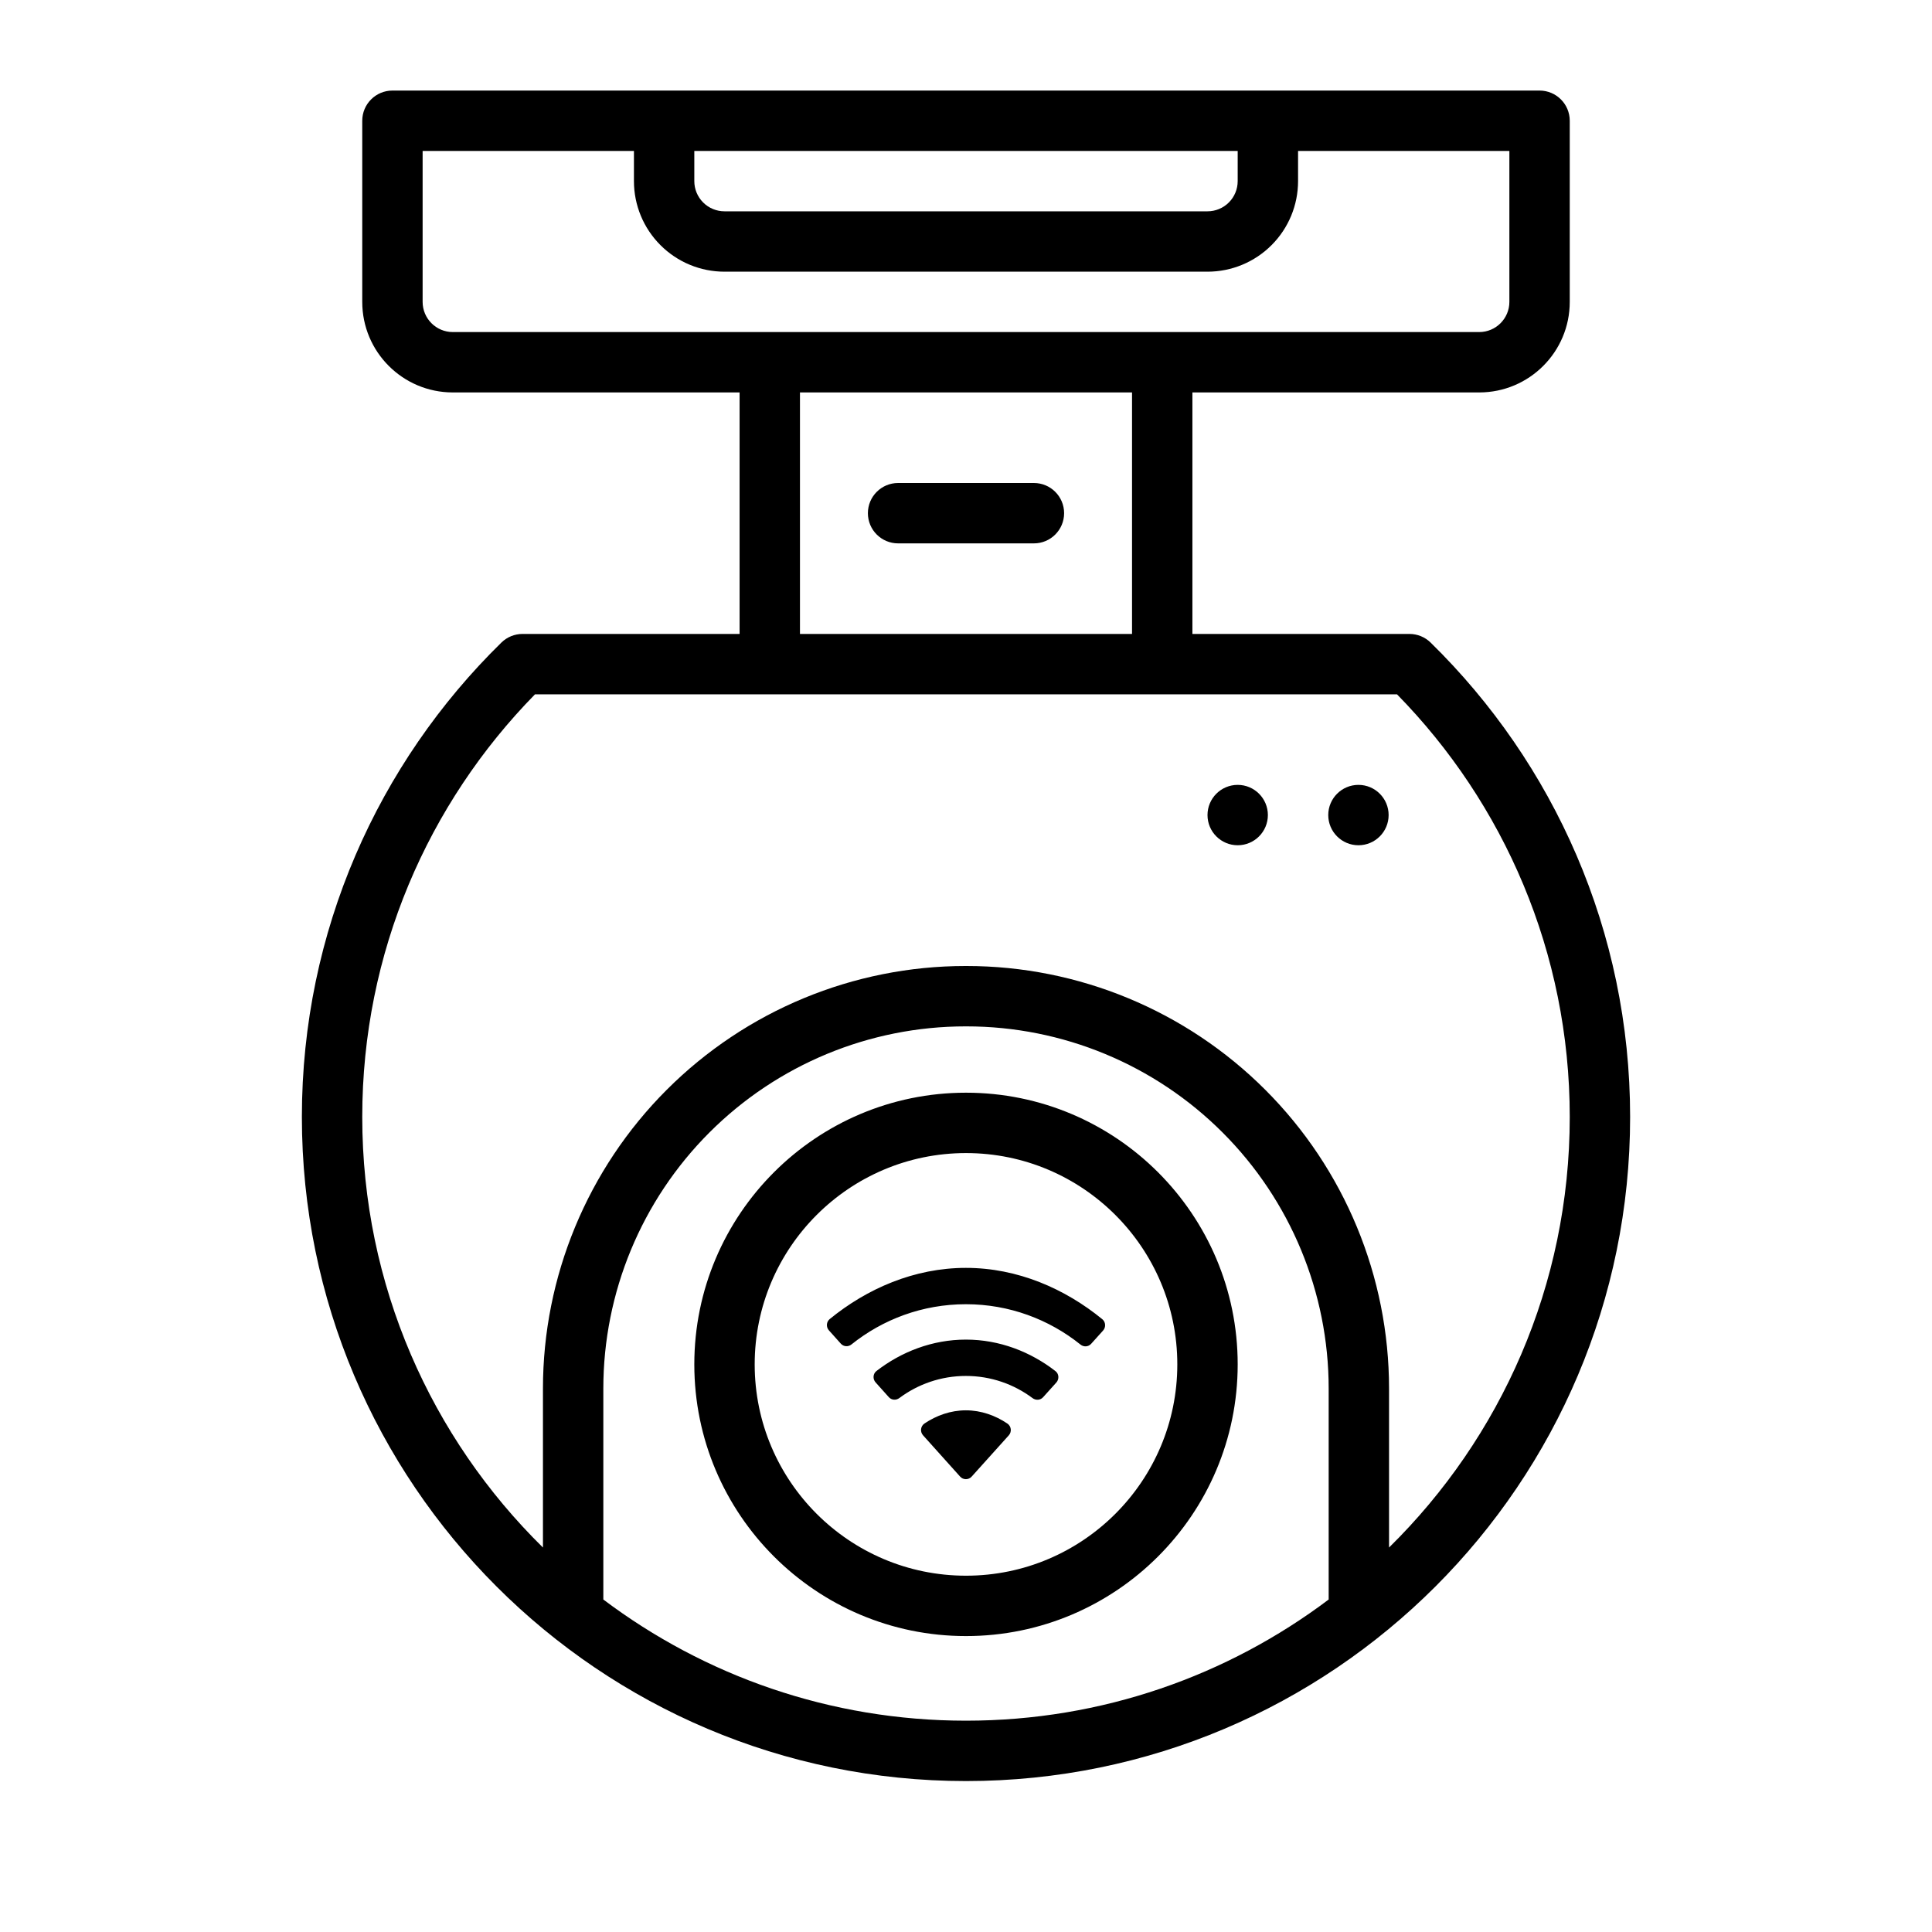 <?xml version="1.0" ?>
<!DOCTYPE svg  PUBLIC '-//W3C//DTD SVG 1.1//EN'  'http://www.w3.org/Graphics/SVG/1.1/DTD/svg11.dtd'>

<svg fill="#000000" width="800px" height="800px" viewBox="0 0 64 64" style="fill-rule:evenodd;clip-rule:evenodd;stroke-linejoin:round;stroke-miterlimit:2;" version="1.1" xml:space="preserve" xmlns="http://www.w3.org/2000/svg" xmlns:serif="http://www.serif.com/" xmlns:xlink="http://www.w3.org/1999/xlink">
<g id="Expanded">
<path d="M24.5,21l-7.191,0c-0.262,-0 -0.513,0.103 -0.7,0.286c-4.078,3.994 -6.609,9.561 -6.609,15.714c-0,12.142 9.858,22 22,22c12.142,-0 22,-9.858 22,-22c0,-6.153 -2.531,-11.72 -6.609,-15.714c-0.187,-0.183 -0.438,-0.286 -0.7,-0.286l-7.191,-0l0,-8l9.5,-0c1.657,0 3,-1.343 3,-3l0,-6c0,-0.552 -0.448,-1 -1,-1l-38,0c-0.552,0 -1,0.448 -1,1l0,6c0,1.657 1.343,3 3,3l9.5,0l0,8Zm19.514,31.986c0,-0.005 0,-0.009 0,-0.014l0,-6.972c0,-3.183 -1.264,-6.235 -3.515,-8.485c-2.25,-2.251 -5.302,-3.515 -8.485,-3.515c-0.009,-0 -0.019,-0 -0.028,-0c-3.183,-0 -6.235,1.264 -8.485,3.515c-2.251,2.25 -3.515,5.302 -3.515,8.485c-0,3.809 -0,6.972 -0,6.972c-0,0.005 -0,0.009 -0,0.014c3.346,2.52 7.507,4.014 12.014,4.014c4.507,-0 8.668,-1.494 12.014,-4.014Zm-12.014,-16.789c-4.967,0 -9,4.033 -9,9c0,4.967 4.033,9 9,9c4.967,0 9,-4.033 9,-9c0,-4.967 -4.033,-9 -9,-9Zm0,2c3.863,0 7,3.137 7,7c0,3.864 -3.137,7 -7,7c-3.863,0 -7,-3.136 -7,-7c0,-3.863 3.137,-7 7,-7Zm14.014,13.067c3.694,-3.631 5.986,-8.682 5.986,-14.264c0,-5.448 -2.184,-10.391 -5.722,-13.999l-0.001,-0.001c0,-0 -28.554,0 -28.555,0.001c-3.538,3.608 -5.722,8.551 -5.722,13.999c0,5.582 2.292,10.633 5.986,14.264l-0,-5.264c-0,-3.713 1.475,-7.274 4.1,-9.899c2.626,-2.626 6.187,-4.101 9.9,-4.101c0.009,-0 0.019,-0 0.028,-0c3.713,-0 7.274,1.475 9.9,4.101c2.625,2.625 4.1,6.186 4.1,9.899l0,5.264Zm-12.596,-3.717c0.105,-0.118 0.083,-0.303 -0.049,-0.391c-0.394,-0.265 -0.866,-0.437 -1.373,-0.437c-0.506,-0 -0.976,0.171 -1.37,0.435c-0.132,0.088 -0.155,0.274 -0.049,0.392l1.229,1.369c0.102,0.113 0.279,0.113 0.381,0l1.231,-1.368Zm-1.421,-1.967c0.828,-0 1.592,0.274 2.207,0.734c0.109,0.081 0.258,0.072 0.349,-0.028l0.44,-0.489c0.099,-0.111 0.088,-0.286 -0.028,-0.376c-0.822,-0.638 -1.85,-1.045 -2.968,-1.045c-1.117,0 -2.144,0.406 -2.964,1.041c-0.117,0.091 -0.127,0.266 -0.028,0.376l0.439,0.49c0.09,0.101 0.24,0.11 0.348,0.029c0.615,-0.459 1.378,-0.732 2.205,-0.732Zm-0,-2.376c1.438,0 2.756,0.503 3.796,1.337c0.107,0.086 0.26,0.077 0.352,-0.025l0.396,-0.44c0.098,-0.109 0.088,-0.282 -0.025,-0.375c-1.235,-1.01 -2.805,-1.701 -4.519,-1.701c-1.712,-0 -3.28,0.689 -4.512,1.696c-0.114,0.093 -0.124,0.265 -0.026,0.374l0.395,0.441c0.092,0.102 0.245,0.111 0.351,0.026c1.039,-0.832 2.355,-1.333 3.792,-1.333Zm13.003,-17.204c0.552,-0 1,0.448 1,1c0,0.552 -0.448,1 -1,1c-0.552,-0 -1,-0.448 -1,-1c0,-0.552 0.448,-1 1,-1Zm-4,-0c0.552,-0 1,0.448 1,1c0,0.552 -0.448,1 -1,1c-0.552,-0 -1,-0.448 -1,-1c0,-0.552 0.448,-1 1,-1Zm-3.5,-5l-11,-0c0,-0 0,-8 0,-8l11,0l0,8Zm-7.75,-3l4.5,-0c0.552,-0 1,-0.448 1,-1c-0,-0.552 -0.448,-1 -1,-1l-4.5,-0c-0.552,-0 -1,0.448 -1,1c-0,0.552 0.448,1 1,1Zm-8.75,-13l-7,0c0,0 0,5 0,5c0,0.552 0.448,1 1,1l34,0c0.552,0 1,-0.448 1,-1l-0,-5l-7,0l0,1c0,0.796 -0.316,1.559 -0.879,2.121c-0.562,0.563 -1.325,0.879 -2.121,0.879c-3.832,-0 -12.168,-0 -16,-0c-0.796,0 -1.559,-0.316 -2.121,-0.879c-0.563,-0.562 -0.879,-1.325 -0.879,-2.121l0,-1Zm2,0l18,0l0,1c0,0.265 -0.105,0.52 -0.293,0.707c-0.187,0.188 -0.442,0.293 -0.707,0.293l-16,-0c-0.265,0 -0.52,-0.105 -0.707,-0.293c-0.188,-0.187 -0.293,-0.442 -0.293,-0.707l0,-1Z" id="Wifi"/>
</g>
</svg>